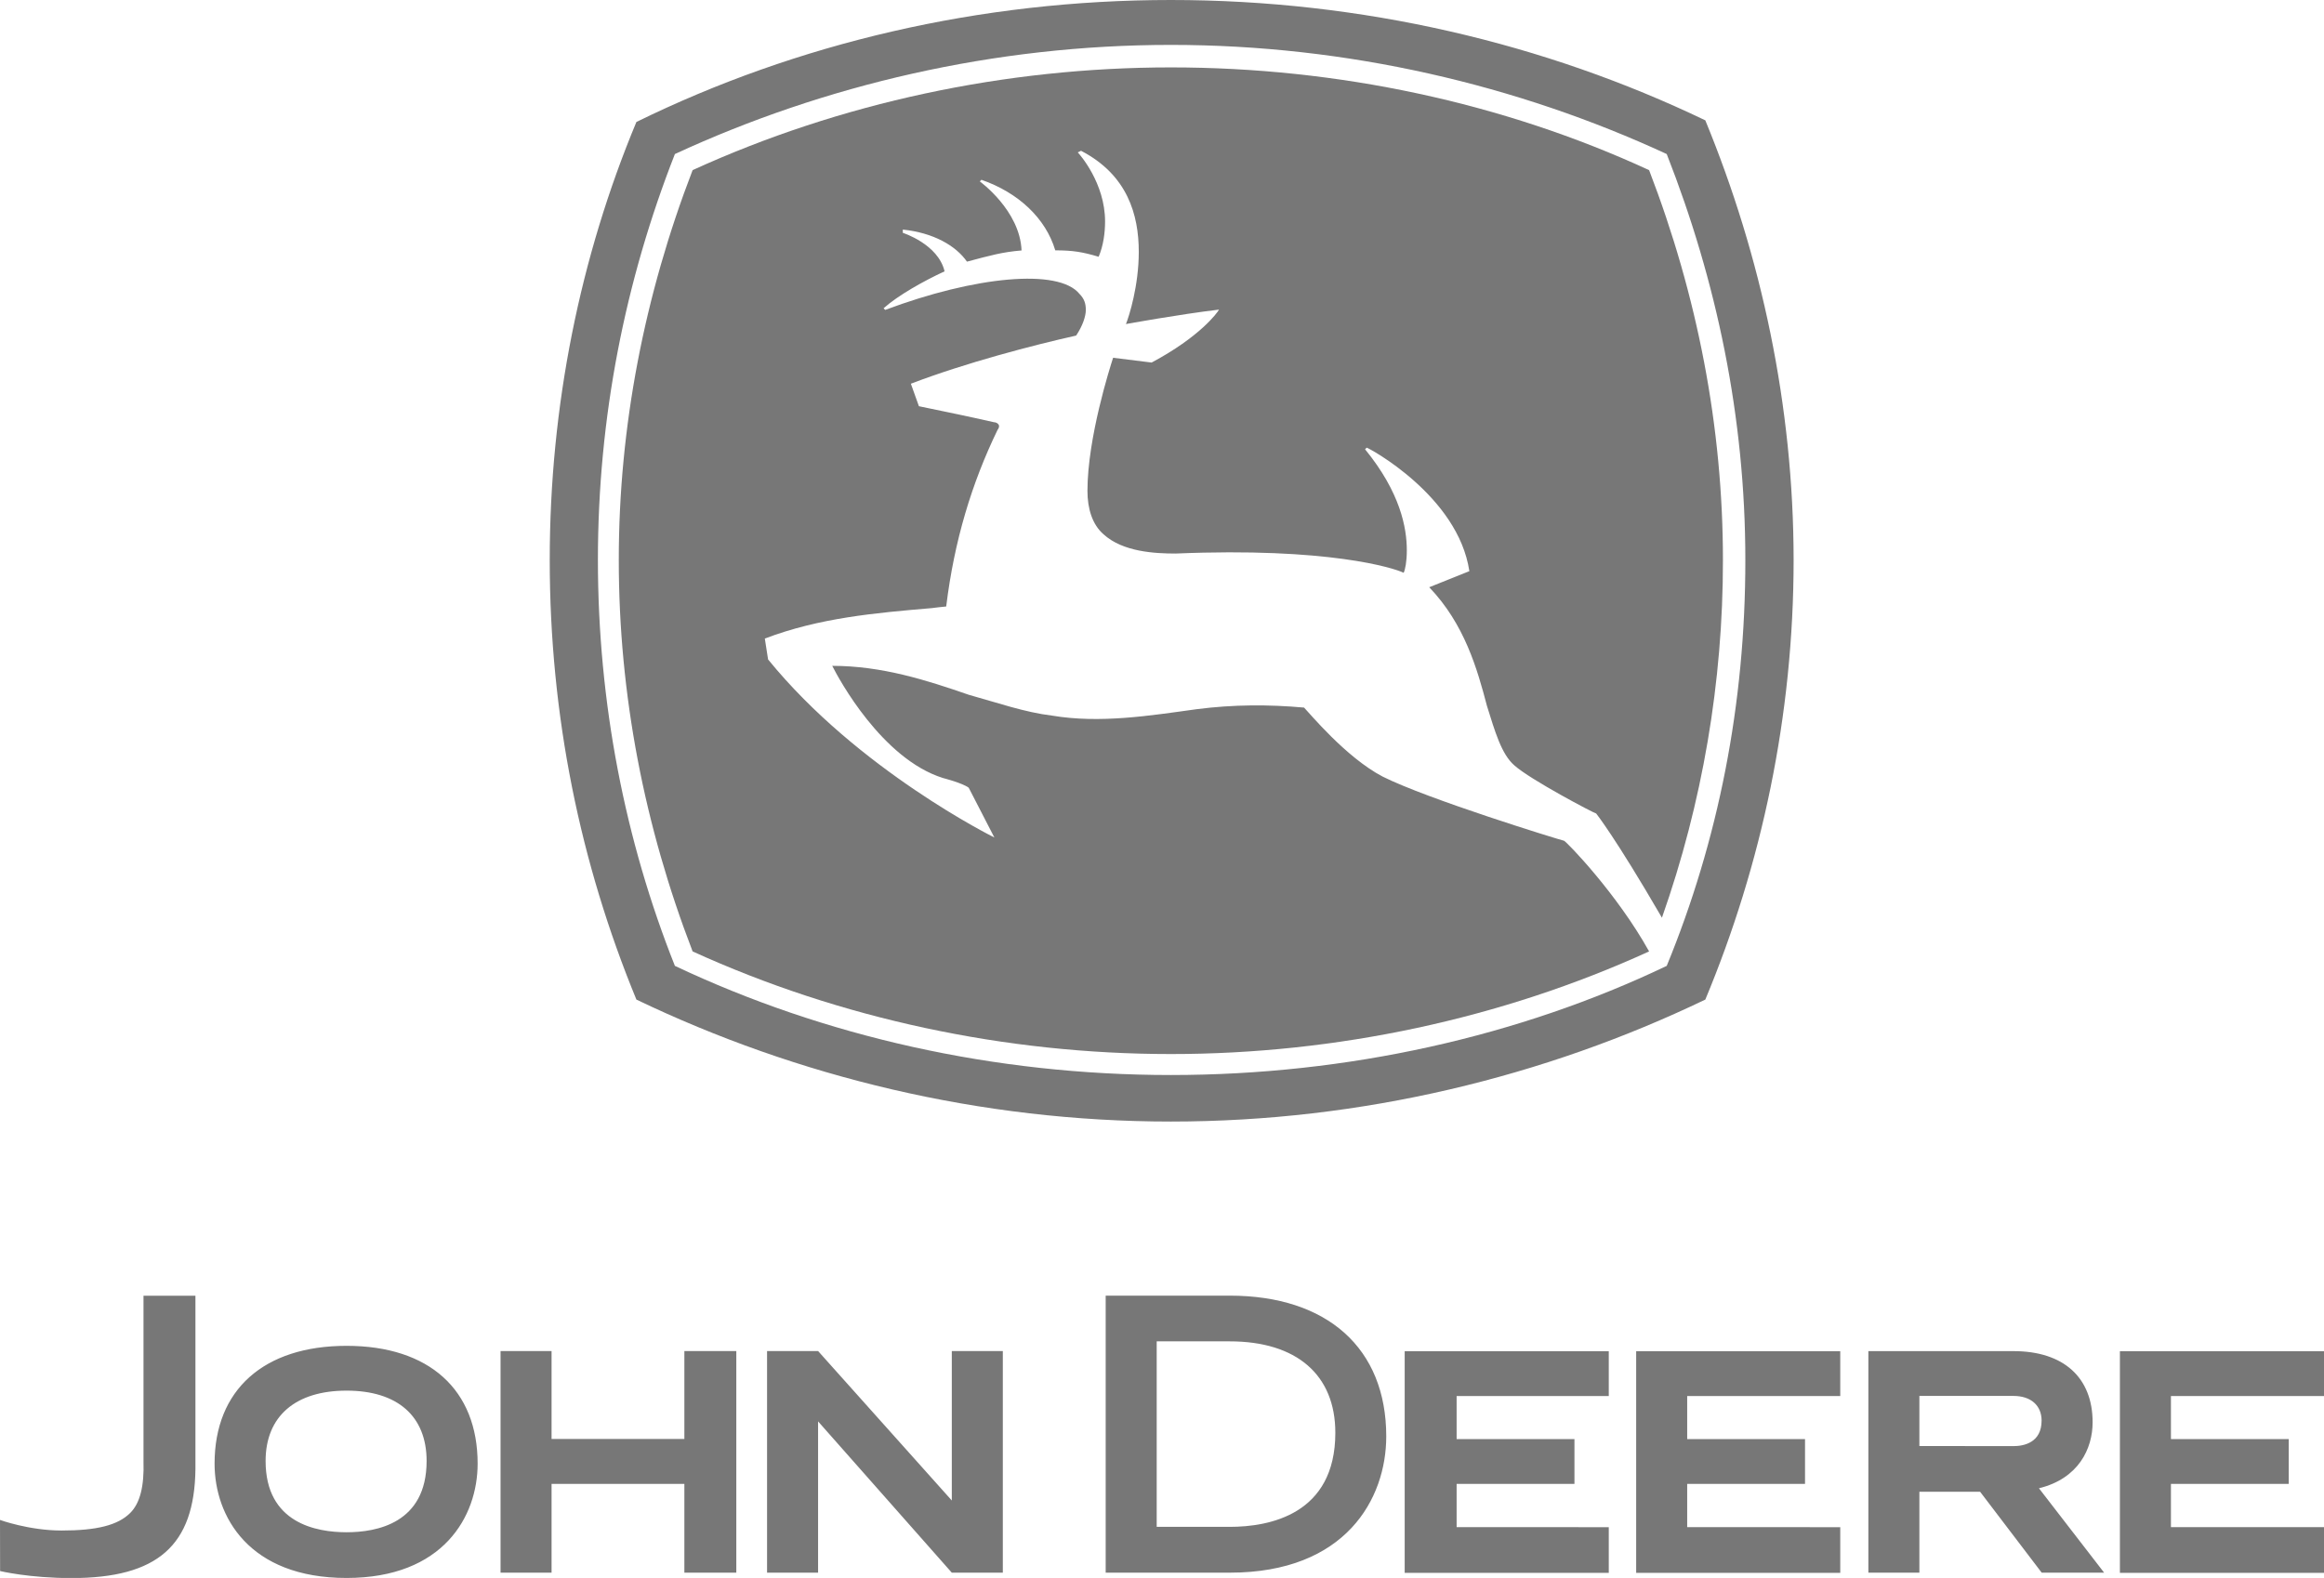 <?xml version="1.0" encoding="utf-8"?>
<!-- Generator: Adobe Illustrator 25.4.2, SVG Export Plug-In . SVG Version: 6.00 Build 0)  -->
<svg version="1.1" id="Layer_1" xmlns="http://www.w3.org/2000/svg" xmlns:xlink="http://www.w3.org/1999/xlink" x="0px" y="0px"
	 viewBox="0 0 2282 1549.9" style="enable-background:new 0 0 2282 1549.9;" xml:space="preserve">
<style type="text/css">
	.st0{fill:#777777;}
	.st1{fill-rule:evenodd;clip-rule:evenodd;fill:#777777;}
</style>
<g>
	<path class="st0" d="M1674.5,118.2C1516.9,42.5,1337.2,0,1149.7,0S782.5,42.5,624.9,119.8c-55.2,132.4-85.1,278.9-85.1,430.2
		c0,152.9,29.9,297.8,85.1,431.8c157.6,75.6,337.2,119.8,524.8,119.8s367.2-44.1,524.8-119.8c55.2-132.4,86.7-278.9,86.7-431.8
		C1761.1,398.7,1729.6,252.1,1674.5,118.2z M1636.6,948.7c-145,69.3-313.6,107.2-486.9,107.2S809.3,1018,662.7,948.7
		c-48.9-122.9-75.6-258.4-75.6-398.7s26.8-274.2,75.6-398.7C809.3,83.5,976.4,44.1,1149.7,44.1s340.4,39.4,486.9,107.2
		c48.9,124.5,77.2,258.4,77.2,398.7C1713.9,691.8,1687.1,825.8,1636.6,948.7z"/>
	<path class="st1" d="M979.5,422.3c-25.2,52-42.5,108.7-50.4,173.4c-1.6,0-14.2,1.6-14.2,1.6c-55.2,4.7-110.3,9.5-163.9,29.9
		l3.2,20.5c88.3,108.7,222.2,174.9,222.2,174.9l-25.2-48.9c-6.3-4.7-25.2-9.5-25.2-9.5C866,745.4,823.5,666.6,817.2,654
		c48.9,0,93,14.2,134,28.4c28.4,7.9,55.2,17.3,81.9,20.5c47.3,7.9,96.1,0,141.8-6.3c36.3-4.7,70.9-4.7,105.6-1.6
		c4.7,4.7,41,48.9,77.2,67.8c44.1,22.1,171.8,61.5,178.1,63c3.1,1.6,52,52,83.5,108.7c-145,66.2-307.3,100.8-469.6,100.8
		c-162.3,0-324.6-34.7-469.6-100.8c-47.3-122.9-72.5-252.1-72.5-384.5c0-130.8,25.2-260,72.5-382.9
		c145-66.2,307.3-100.9,469.6-100.9c163.9,0,326.2,34.7,469.6,100.9c47.3,122.9,72.5,252.1,72.5,382.9
		c0.1,119.7-20.1,238.5-59.9,351.4c-45.7-78.8-64.6-102.4-64.6-102.4c-1.6,0-64.6-33.1-80.4-47.3c-12.6-11-18.9-33.1-26.8-58.3
		c-9.5-36.2-22-80.4-56.7-116.6l39.4-15.8c-11-74.1-99.3-121.3-100.8-121.3l-1.6,1.6c34.7,42.5,41,77.2,41,99.3
		c0,11-1.6,18.9-3.1,22c-9.5-4.7-74.1-25.2-223.8-18.9c-20.5,0-52-1.6-70.9-18.9c-11-9.5-15.8-25.2-15.8-42.6
		c0-52,22.1-121.3,25.2-130.8l37.8,4.7c47.3-25.2,64.6-48.9,66.2-52c-39.4,4.7-91.4,14.2-91.4,14.2c3.2-7.9,12.6-37.8,12.6-70.9
		c0-36.3-11-75.6-56.7-99.3l-3.2,1.6c1.6,1.6,26.8,29.9,26.8,67.8c0,11-1.6,23.6-6.3,34.7c-15.8-4.7-25.2-6.3-42.6-6.3
		c-9.4-31.5-36.2-56.7-72.5-69.3l-1.6,1.6c0,0,39.4,28.4,41,67.8c-18.9,1.6-29.9,4.7-53.6,11c-11-15.8-33.1-28.4-63-31.5v3.2
		c0,0,34.7,11,41,37.8c-20.5,9.5-45.7,23.6-59.9,36.3l1.6,1.6c88.2-33.1,170.2-41,190.7-15.8c4.7,4.7,6.3,9.5,6.3,15.8
		c0,6.3-3.2,15.8-9.5,25.2c-42.5,9.5-108.7,26.8-162.3,47.3l7.9,22.1c0,0,53.6,11,74.1,15.8C976.4,414.5,984.2,416,979.5,422.3
		L979.5,422.3z M0,1492.9c0,0,28.5,10.4,60.5,10.4c34.6,0,55.3-5.2,67.4-17.3c9.5-9.5,13.8-25.9,13-50.9v-162.4h51v170.2
		c-0.9,75.1-37.1,107.1-121.8,107.1c-41.5,0-70-6.9-70-6.9L0,1492.9L0,1492.9z M340.3,1321.9c81.2,0,128.7,43.2,128.7,115.7
		c0,51.8-33.7,112.3-128.7,112.3c-95.9,0-129.6-60.5-129.6-112.3C210.7,1365,259.1,1321.9,340.3,1321.9z M418.9,1435
		c0-44-28.5-69.1-78.6-69.1s-79.5,25.1-79.5,69.1c0,61.3,50.1,70,79.5,70S418.9,1496.3,418.9,1435z M672,1327v86.4H541.6V1327h-50.1
		v217.7h50.1v-87.2H672v87.2h51V1327H672L672,1327z M1430.3,1499.8v-42.3h115.7v-44h-115.7v-42.3h149.4v-44h-200.4v217.7h200.4
		v-44.9H1430.3z M1656.7,1499.8v-42.3h115.7v-44h-115.7v-42.3h150.3v-44h-200.4v217.7h200.4v-44.9H1656.7z M2131.7,1499.8v-42.3
		h115.7v-44h-115.7v-42.3H2282v-44h-200.4v217.7H2282v-44.9H2131.7L2131.7,1499.8z M1207.5,1317.5c65.6,0,103.7,32.8,103.7,89.8
		c0,80.3-64.8,92.4-103.7,92.4h-71.7v-182.2H1207.5z M1207.5,1272.6h-121.8v272.1h121.8c114,0,153.7-72.6,153.7-133.9
		C1361.2,1324.4,1303.4,1272.6,1207.5,1272.6z M2002.1,1461.8c38.9-9.5,52.7-38.9,52.7-64.8c0-44-28.5-69.9-77.7-69.9h-142.5v217.6
		h50.1v-79.5h59.6l60.5,79.5h61.3L2002.1,1461.8L2002.1,1461.8z M1884.7,1420.3v-49.2h92.4c17.2,0,27.6,9.5,27.6,24.2
		c0,21.6-17.3,25.1-27.6,25.1L1884.7,1420.3L1884.7,1420.3z M934.6,1544.7l-131.3-148.6v148.6h-50.1V1327h50.1l131.3,146.8V1327
		h50.1v217.7H934.6z"/>
</g>
</svg>
